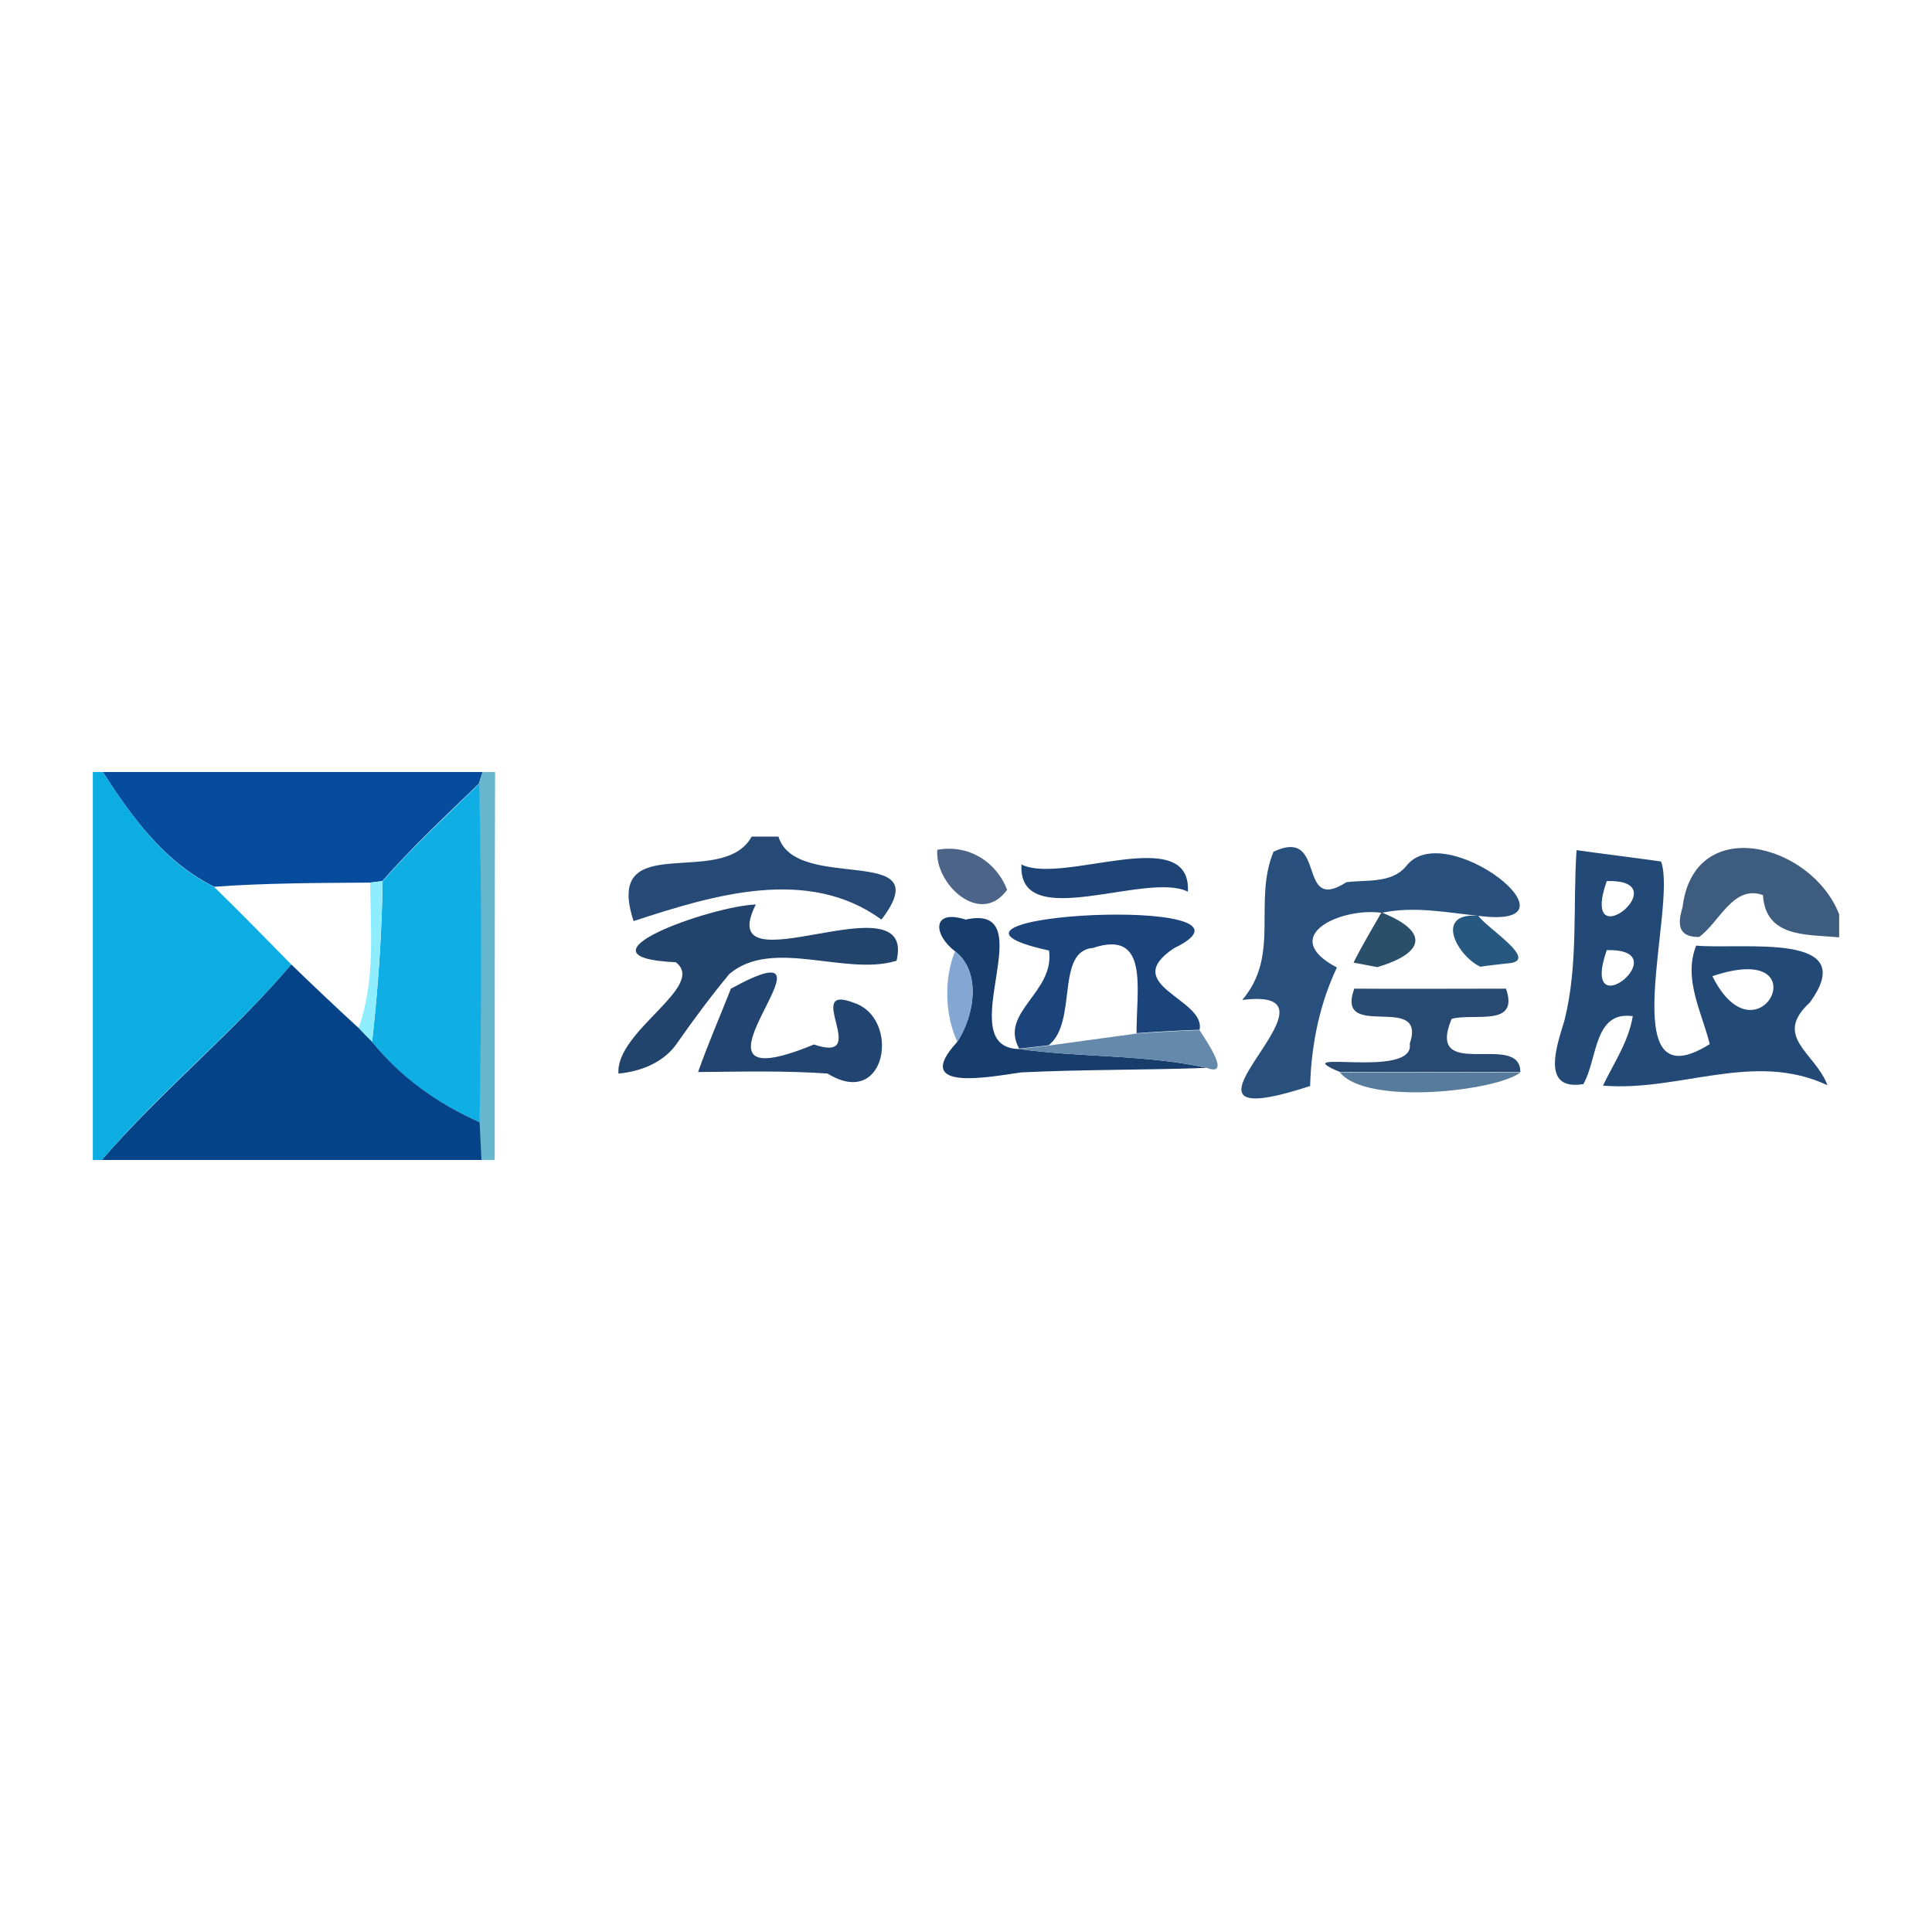 <?xml version="1.0" encoding="utf-8"?>
<!-- Generator: Adobe Illustrator 21.1.0, SVG Export Plug-In . SVG Version: 6.00 Build 0)  -->
<svg version="1.1" id="Layer_1" xmlns="http://www.w3.org/2000/svg" xmlns:xlink="http://www.w3.org/1999/xlink" x="0px" y="0px"
	 viewBox="0 0 512 512" style="enable-background:new 0 0 512 512;" xml:space="preserve">
<style type="text/css">
	.st0{fill:#FFFFFF;}
	.st1{fill:#0CADE2;}
	.st2{fill:#054C9F;}
	.st3{fill:#67B7CF;}
	.st4{fill:#264976;}
	.st5{fill:#0FAFE5;}
	.st6{fill:#4B6488;}
	.st7{fill:#294F7C;}
	.st8{fill:#234A76;}
	.st9{fill:#3E5D7E;}
	.st10{fill:#1D4475;}
	.st11{fill:#22436B;}
	.st12{fill:#173D6C;}
	.st13{fill:#1B447B;}
	.st14{fill:#2B4F68;}
	.st15{fill:#275980;}
	.st16{fill:#8EEEFF;}
	.st17{fill:#84A6D3;}
	.st18{fill:#214470;}
	.st19{fill:#284972;}
	.st20{fill:#044387;}
	.st21{fill:#6589AB;}
	.st22{fill:#577B9B;}
</style>
<rect y="0" class="st0" width="512" height="512"/>
<g id="_x23_0cade2ff">
	<path class="st1" d="M24.7,204.6h2.6c7.6,11.9,16.4,24.1,29.4,30.4c6.9,6.7,13.7,13.7,20.5,20.6c-15.7,18.3-34.6,33.5-50.2,51.8
		h-2.4V204.6z"/>
</g>
<g id="_x23_054c9fff">
	<path class="st2" d="M27.3,204.6h100.6l-1,3.1c-8.7,8.4-17.6,16.7-25.6,25.8l-3.3,0.4C84.3,234,70.5,234,56.8,235
		C43.7,228.6,34.9,216.5,27.3,204.6z"/>
</g>
<g id="_x23_67b7cfff">
	<path class="st3" d="M127.9,204.6h3.3c-0.1,34.3-0.1,68.6-0.1,102.8h-3.6c-0.1-2.5-0.4-7.5-0.5-10c0.5-29.9,0.6-59.8-0.1-89.7
		L127.9,204.6z"/>
</g>
<g id="_x23_264976ff">
	<path class="st4" d="M199.2,221.7h7.1c4.6,15.2,43,1.4,27.3,22c-19.5-14.2-44.6-6.5-65.7,0.4C159.8,219.2,191.4,235.9,199.2,221.7z
		"/>
</g>
<g id="_x23_0fafe5ff">
	<path class="st5" d="M101.4,233.5c8-9.1,16.9-17.3,25.6-25.8c0.7,29.9,0.6,59.8,0.1,89.7c-11-4.8-20.9-11.8-28.5-21.3
		C100.2,262,101.2,247.8,101.4,233.5z"/>
</g>
<g id="_x23_4b6488ff">
	<path class="st6" d="M248.4,225.2c8.2-1.5,15.6,3.1,18.5,10.6C259.8,245.7,247.6,234.2,248.4,225.2z"/>
</g>
<g id="_x23_294f7cff">
	<path class="st7" d="M337.5,225.7c14.4-6.7,5.9,16.7,19.3,8.1c5.3-0.7,11.9,0.4,15.8-4.2c10.1-13.5,48.8,17,19.2,13.1
		c-8.6-0.9-17.1-2.6-25.6-0.8c-10.9-1.5-27.7,6.2-11.9,14.5c-4.3,9-6.8,19.8-7.1,31.4c-46.2,15.1,14-26.8-18-22.8
		C339.4,253.1,332,239.1,337.5,225.7z"/>
</g>
<g id="_x23_234a76ff">
	<path class="st8" d="M417.8,225.3c5.6,0.8,16.8,2.2,22.4,3c4.4,11.9-13.2,64.8,12.9,48.4c-2.1-8.5-7.1-17.3-3.6-26.1
		c12.5,1.1,43.9-3.8,30.1,15.1c-9.9,9.1,1.5,13.3,4.7,21.9c-19.6-9.2-39.2,1.8-59.5,0.1c2.9-6,6.8-11.7,7.9-18.4
		c-10.4-1.5-9.3,11.5-13.1,18c-11.5,1.9-6.9-10.5-5-16.9C418.3,255.7,416.8,240.3,417.8,225.3 M425.8,233.5
		C418.4,254.8,445.2,232.9,425.8,233.5 M425.8,251.8C418.4,273.2,445.2,251.3,425.8,251.8 M453.8,258.7
		C466,283.1,483.1,248.8,453.8,258.7z"/>
</g>
<g id="_x23_3e5d7eff">
	<path class="st9" d="M445.9,240.4c3-24.9,34.1-17,41.5,1.9v6.1c-8.7-0.8-19.5,0.1-20.2-11.2c-7.9-2.8-11.5,7.2-16.9,11.1
		C444.5,248.4,444.6,244.7,445.9,240.4z"/>
</g>
<g id="_x23_1d4475ff">
	<path class="st10" d="M270.7,229.1c10.9,5.5,45.1-11.2,44.1,7.2C303.8,230.8,269.7,247.5,270.7,229.1z"/>
</g>
<g id="_x23_22436bff">
	<path class="st11" d="M179.1,255c-29-1.3,9.4-14.9,21.2-15.3c-11.8,23.5,42.7-7.6,37.3,14.9c-13.5,4.2-32.8-6.2-44.3,3.5
		c-4.9,5.9-9.5,12.1-13.9,18.4c-3.4,5-9.6,7.5-15.5,8C163.1,273.2,187.4,261.4,179.1,255z"/>
</g>
<g id="_x23_173d6cff">
	<path class="st12" d="M253.1,252.1c-5.8-4.4-6.2-11.3,2.8-8.4c21.2-4.7-4.3,33.9,14.1,34.3c16.5,2.3,33.5,1.4,49.8,5
		c-16.4,0.6-32.8,0.4-49.2,1.2c-7.9,1.1-29.3,5.4-17-8C258.2,269.3,260.2,257.6,253.1,252.1z"/>
</g>
<g id="_x23_1b447bff">
	<path class="st13" d="M278,251.9c-43.7-9.6,63.3-15.2,33.1-0.6c-14.7,9.8,8.5,13.4,6.8,21.6c-5.6,0.2-11.2,0.5-16.7,0.9
		c-0.1-11.4,3.5-27.6-11.5-22.6c-10.1,0.8-4,19.7-11.8,25.8c-1.9,0.2-5.9,0.7-7.8,0.9C264.7,268.3,279.6,263,278,251.9z"/>
</g>
<g id="_x23_2b4f68ff">
	<path class="st14" d="M366.1,241.8c12.6,5,11.7,10.7-1.1,14.5c-1.6-0.3-4.7-0.9-6.3-1.2C361,250.5,363.6,246.2,366.1,241.8z"/>
</g>
<g id="_x23_275980ff">
	<path class="st15" d="M392.3,256.2c-6.4-3.1-12.2-14.5-0.5-13.5c2.2,3.3,16.5,12,7.8,12.6C397.8,255.5,394.1,255.9,392.3,256.2z"/>
</g>
<g id="_x23_8eeeffff">
	<path class="st16" d="M98.1,233.9l3.3-0.4c-0.3,14.3-1.2,28.5-2.8,42.7c-0.9-0.9-2.7-2.8-3.6-3.7C99.5,260.1,98.2,246.8,98.1,233.9
		z"/>
</g>
<g id="_x23_84a6d3ff">
	<path class="st17" d="M253.1,252.1c7.1,5.5,5.1,17.2,0.6,24C250.4,269,250.1,259.4,253.1,252.1z"/>
</g>
<g id="_x23_214470ff">
	<path class="st18" d="M193.7,262c34.6-18.9-19.9,32.1,22,14.8c15.5,5.3-3.3-16.5,10.7-11c12.3,4.1,8.6,28.4-7.1,18.7
		c-11.4-0.8-22.8-0.5-34.3-0.4C187.6,276.7,190.8,269.4,193.7,262z"/>
</g>
<g id="_x23_284972ff">
	<path class="st19" d="M358.9,262c13.4,0.1,26.8,0,40.2,0c3.6,10.3-8.4,6.4-14.4,8c-7.1,17,18.3,3.2,18.2,14.1
		c-15.9,0-31.9-0.1-47.8,0c-15.4-6.5,20,2.1,18.5-7.5C378.3,262.7,353.7,276.2,358.9,262z"/>
</g>
<g id="_x23_044387ff">
	<path class="st20" d="M77.2,255.6c5.9,5.7,11.8,11.3,17.8,16.8c0.9,1,2.7,2.8,3.6,3.7c7.6,9.4,17.4,16.4,28.5,21.3
		c0.1,2.5,0.4,7.5,0.5,10H27C42.7,289.2,61.6,273.9,77.2,255.6z"/>
</g>
<g id="_x23_6589abff">
	<path class="st21" d="M301.2,273.9c5.6-0.4,11.2-0.7,16.7-0.9c1.3,2.2,8.8,12.6,1.9,10c-16.3-3.6-33.3-2.7-49.8-5
		c1.9-0.2,5.9-0.7,7.8-0.9C283.7,276.3,295.4,274.7,301.2,273.9z"/>
</g>
<g id="_x23_577b9bff">
	<path class="st22" d="M355.1,284.2c15.9-0.1,31.9,0,47.8,0C396.9,289.1,362.2,293.1,355.1,284.2z"/>
</g>
</svg>
